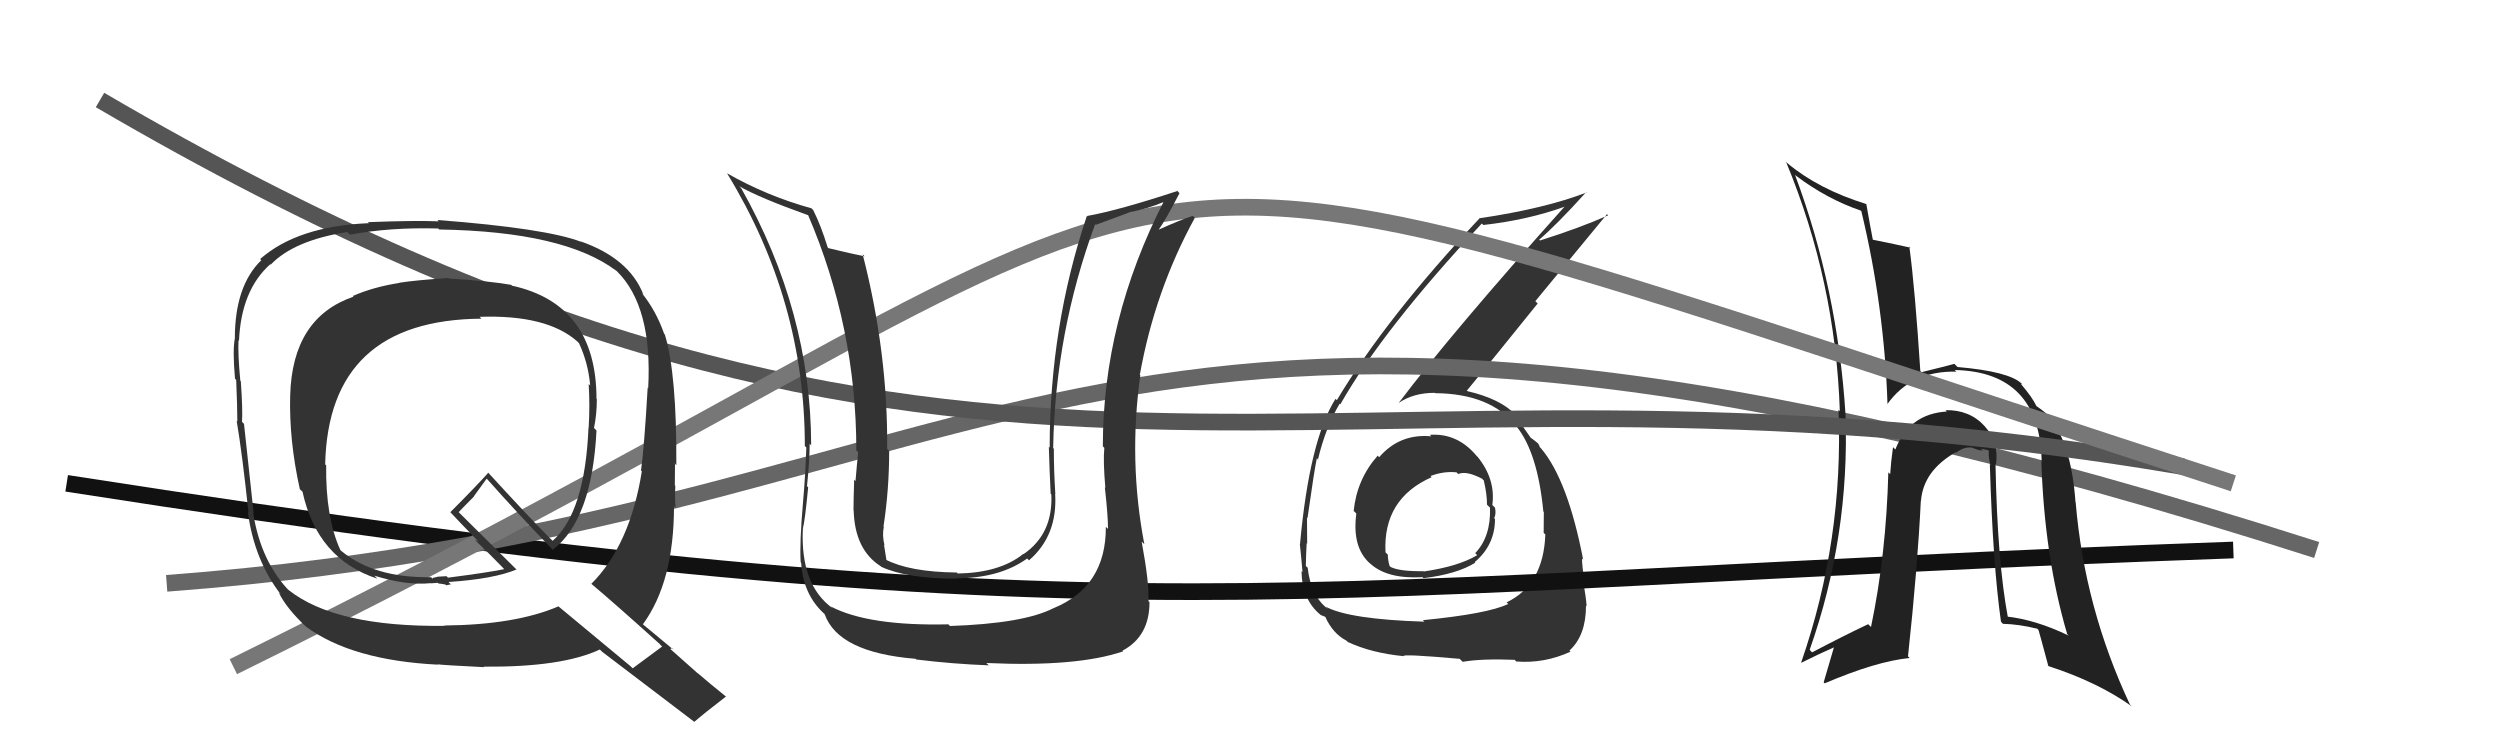 <svg xmlns="http://www.w3.org/2000/svg" width="150" height="44" viewBox="0,0,150,44"><path fill="#333" d="M85.86 26.16L85.74 26.04L85.88 26.18Q83.99 26.00 82.75 27.43L82.79 27.47L82.66 27.34Q81.41 28.76 81.22 30.66L81.33 30.76L81.38 30.82Q81.11 32.83 82.19 33.80L82.17 33.78L82.23 33.83Q83.25 34.75 85.35 34.63L85.36 34.64L85.41 34.69Q87.41 34.45 88.52 33.76L88.46 33.71L88.48 33.73Q89.70 32.70 89.70 31.14L89.62 31.06L89.65 31.09Q89.78 30.84 89.70 30.46L89.71 30.47L89.54 30.30Q89.75 28.76 88.65 27.40L88.66 27.41L88.62 27.38Q87.46 25.97 85.79 26.09ZM85.43 37.27L85.43 37.26L85.46 37.30Q80.95 37.16 79.54 36.40L79.69 36.55L79.68 36.54Q78.65 35.77 78.46 34.06L78.37 33.98L78.35 33.95Q78.36 33.32 78.40 32.59L78.41 32.60L78.43 32.63Q78.42 31.51 78.42 31.06L78.43 31.06L78.45 31.09Q78.86 28.18 79.01 27.50L79.16 27.65L79.08 27.56Q79.54 25.63 80.38 24.22L80.39 24.23L80.42 24.26Q82.97 19.77 88.91 13.41L89.02 13.52L89.00 13.50Q91.67 13.20 93.88 12.40L93.94 12.46L93.87 12.40Q87.11 19.95 83.92 24.18L83.84 24.10L83.92 24.18Q84.79 23.57 86.09 23.57L86.14 23.63L86.11 23.59Q89.44 23.62 90.97 25.56L90.86 25.45L90.98 25.57Q92.26 27.15 92.60 30.69L92.54 30.63L92.63 30.72Q92.62 31.36 92.62 31.97L92.70 32.05L92.72 32.07Q92.61 35.08 90.40 36.14L90.52 36.27L90.49 36.24Q89.26 36.83 85.37 37.21ZM87.70 39.65L87.61 39.56L87.76 39.71Q88.90 39.51 90.88 39.59L90.94 39.65L90.98 39.69Q92.67 39.82 94.23 39.10L94.21 39.08L94.17 39.03Q95.16 38.13 95.16 36.34L95.16 36.33L95.20 36.38Q95.16 35.84 94.99 34.85L95.10 34.96L95.08 34.94Q94.92 33.96 94.92 33.50L94.93 33.52L94.99 33.58Q94.07 28.81 92.47 26.91L92.53 26.97L92.36 26.80Q92.43 26.83 92.28 26.60L92.23 26.56L91.94 26.33L91.81 26.25L91.89 26.33Q91.47 25.76 90.86 24.81L90.80 24.74L90.94 24.89Q90.03 23.93 88.05 23.47L88.01 23.44L88.01 23.44Q89.29 21.90 92.26 18.21L92.12 18.07L96.42 12.85L96.49 12.92Q94.80 13.67 92.40 14.43L92.46 14.49L92.35 14.38Q93.38 13.51 95.17 11.53L95.16 11.51L95.19 11.55Q92.70 12.51 88.81 13.09L88.80 13.07L88.80 13.07Q83.17 19.06 80.21 24.01L80.11 23.91L80.13 23.93Q78.57 26.41 78.00 32.65L78.03 32.68L77.99 32.64Q78.07 33.37 78.15 34.32L78.15 34.32L78.09 34.27Q78.12 35.97 79.22 36.88L79.23 36.89L79.24 36.90Q79.59 37.02 79.55 37.06L79.67 37.18L79.52 37.02Q79.97 38.01 80.77 38.43L80.71 38.37L80.87 38.52Q82.28 39.18 84.22 39.37L84.11 39.26L84.22 39.37Q84.07 39.22 87.58 39.53ZM87.55 28.49L87.47 28.42L87.50 28.44Q87.97 28.23 88.92 28.72L89.05 28.85L89.03 28.84Q89.22 29.64 89.22 30.28L89.24 30.30L89.40 30.46Q89.46 32.20 88.51 33.19L88.47 33.14L88.63 33.31Q87.52 33.98 85.42 34.29L85.43 34.29L85.41 34.27Q83.98 34.29 83.44 34.02L83.41 33.99L83.37 33.95Q83.27 33.58 83.27 33.28L83.21 33.22L83.13 33.14Q82.97 29.93 85.90 28.63L86.01 28.75L85.83 28.56Q86.63 28.26 87.39 28.34Z"/><path d="M4 29 C68 39,77 35,134 33" stroke="#111" fill="none"/><path d="M10 35 C63 31,64 9,139 33" stroke="#666" fill="none"/><path fill="#222" d="M119.70 27.81L119.83 27.94L119.76 27.88Q119.94 26.53 119.12 25.62L119.06 25.55L119.08 25.57Q118.18 24.58 116.73 24.61L116.83 24.71L116.81 24.69Q114.55 24.83 113.72 26.97L113.68 26.93L113.58 26.83Q113.45 27.77 113.41 28.45L113.35 28.39L113.30 28.34Q113.17 33.28 112.26 37.62L112.27 37.63L112.09 37.45Q110.59 38.16 108.73 39.14L108.68 39.10L108.58 38.99Q110.99 32.16 110.73 24.85L110.58 24.71L110.73 24.85Q110.25 17.30 107.70 10.49L107.81 10.59L107.78 10.56Q109.62 11.94 111.63 12.63L111.67 12.66L111.68 12.67Q113.06 18.40 113.25 24.26L113.34 24.34L113.24 24.25Q114.68 22.23 117.39 22.30L117.44 22.36L117.28 22.20Q122.39 22.31 122.50 27.68L122.44 27.62L122.48 27.66Q122.66 33.39 124.03 38.04L123.98 38.00L124.13 38.14Q122.14 37.18 120.39 36.99L120.45 37.05L120.48 37.08Q119.84 33.70 119.73 27.84ZM120.06 37.30L120.11 37.36L120.18 37.43Q121.12 37.45 122.22 37.72L122.20 37.69L122.31 37.80Q122.37 37.98 122.90 39.96L122.78 39.84L122.92 39.97Q125.90 40.94 127.92 42.39L127.78 42.25L127.79 42.26Q125.07 36.46 124.54 30.14L124.55 30.15L124.53 30.13Q124.27 26.48 122.86 24.92L122.87 24.92L122.83 24.89Q122.86 24.84 122.21 24.38L122.23 24.41L122.18 24.35Q121.93 23.83 121.28 23.07L121.25 23.04L121.35 23.06L121.31 23.03Q120.57 22.29 117.45 22.02L117.40 21.97L117.26 21.83Q116.69 21.99 115.29 22.33L115.25 22.29L115.22 22.27Q114.90 17.30 114.56 14.79L114.69 14.92L114.63 14.86Q113.79 14.67 112.31 14.37L112.32 14.38L112.38 14.44Q112.24 13.73 111.98 12.25L112.04 12.31L111.97 12.24Q109.10 11.35 107.23 9.78L107.16 9.71L107.17 9.73Q110.13 16.87 110.39 24.67L110.31 24.58L110.31 24.58Q110.62 32.40 108.07 39.75L108.10 39.77L108.09 39.76Q109.10 39.25 110.24 38.75L110.10 38.62L109.42 40.94L109.48 41.00Q112.60 39.67 114.58 39.48L114.62 39.52L114.48 39.38Q115.06 33.99 115.25 30.03L115.31 30.09L115.26 30.03Q115.41 28.24 117.35 27.13L117.33 27.12L117.38 27.16Q117.79 26.81 118.32 26.85L118.39 26.92L118.32 26.85Q118.62 27.00 118.97 27.04L118.85 26.92L119.28 27.01L119.33 27.06Q119.30 27.41 119.41 27.86L119.51 27.96L119.39 27.85Q119.57 33.88 120.06 37.31Z"/><path d="M6 6 C59 37,78 19,131 28" stroke="#555" fill="none"/><path d="M14 40 C81 7,57 4,134 29" stroke="#777" fill="none"/><path fill="#333" d="M26.97 16.75L26.94 16.72L26.91 16.68Q24.94 16.81 23.99 16.96L23.91 16.88L23.99 16.97Q22.39 17.22 21.17 17.76L21.06 17.64L21.21 17.80Q17.53 19.06 17.41 23.75L17.47 23.81L17.41 23.75Q17.34 26.42 17.99 29.35L18.04 29.40L18.15 29.50Q19.03 33.54 22.64 34.72L22.62 34.70L22.46 34.54Q24.39 35.14 25.84 34.99L25.85 35.00L26.27 34.97L26.31 35.01Q26.53 35.03 26.72 35.07L26.63 34.98L26.77 35.12Q26.89 35.09 27.05 35.06L26.99 35.00L26.91 34.92Q29.62 34.74 30.99 34.17L31.09 34.27L27.36 30.57L27.52 30.73Q27.83 30.40 28.44 29.79L28.43 29.78L29.20 28.72L29.25 28.77Q31.10 30.85 33.08 32.90L33.03 32.85L33.16 32.99Q35.52 31.20 35.79 25.83L35.65 25.69L35.64 25.68Q35.81 24.86 35.81 23.95L35.67 23.81L35.79 23.93Q35.78 18.25 30.72 17.14L30.75 17.17L30.67 17.09Q29.45 16.87 26.94 16.71ZM39.60 38.66L39.59 38.66L39.73 38.79Q39.14 39.23 37.96 40.10L37.83 39.97L33.54 36.41L33.51 36.38Q30.93 37.49 26.66 37.53L26.66 37.52L26.69 37.55Q20.10 37.63 17.29 35.38L17.40 35.50L17.45 35.55Q15.65 33.74 15.19 30.77L15.14 30.73L15.22 30.80Q15.02 29.00 14.64 25.43L14.55 25.34L14.52 25.31Q14.57 24.63 14.45 22.88L14.48 22.90L14.42 22.85Q14.27 21.29 14.31 20.41L14.32 20.43L14.34 20.45Q14.47 17.41 16.22 15.85L16.24 15.88L16.24 15.88Q17.64 14.42 20.84 13.92L20.87 13.96L21.00 14.08Q23.40 13.63 26.30 13.71L26.30 13.72L26.36 13.77Q33.86 13.89 36.98 16.25L36.81 16.08L37.01 16.27Q39.16 18.39 38.89 23.30L38.72 23.12L38.86 23.26Q38.65 26.90 38.46 28.23L38.45 28.22L38.51 28.28Q37.80 32.71 35.48 35.03L35.43 34.99L35.41 34.97Q36.83 36.16 39.58 38.64ZM34.87 14.52L34.82 14.46L34.87 14.51Q32.76 13.70 26.25 13.20L26.33 13.29L26.33 13.28Q24.85 13.22 22.07 13.33L22.21 13.46L22.13 13.39Q17.85 13.57 15.61 15.54L15.57 15.51L15.68 15.61Q14.09 17.15 14.09 20.31L13.97 20.19L14.09 20.31Q13.95 21.01 14.10 22.72L14.21 22.83L14.17 22.78Q14.24 24.42 14.24 25.30L14.28 25.33L14.20 25.25Q14.53 27.19 14.91 30.76L14.89 30.74L14.87 30.72Q15.26 33.63 16.86 35.68L16.87 35.69L16.72 35.54Q17.18 36.50 18.40 37.64L18.27 37.50L18.36 37.60Q21.10 39.62 26.28 39.88L26.17 39.78L26.25 39.86Q26.65 39.91 29.05 40.03L28.94 39.92L29.02 40.00Q33.71 40.04 35.99 38.97L36.07 39.05L36.12 39.10Q36.95 39.74 41.67 43.32L41.65 43.30L41.66 43.31Q42.27 42.78 43.56 41.79L43.63 41.85L43.59 41.82Q42.63 41.05 41.83 40.36L41.92 40.45L40.22 38.94L40.33 38.89L40.43 39.00Q39.82 38.50 38.60 37.48L38.52 37.39L38.58 37.45Q40.44 34.90 40.44 30.37L40.51 30.44L40.54 30.47Q40.48 29.98 40.52 29.15L40.54 29.17L40.49 29.12Q40.50 28.26 40.50 27.84L40.43 27.76L40.58 27.91Q40.61 22.43 39.89 20.07L39.75 19.93L39.85 20.03Q39.36 18.63 38.49 17.56L38.63 17.71L38.61 17.69Q37.76 15.50 34.83 14.48ZM28.81 19.04L28.73 18.96L28.78 19.01Q32.79 18.87 34.62 20.47L34.78 20.63L34.74 20.59Q35.30 21.80 35.41 23.13L35.33 23.05L35.32 23.04Q35.40 24.30 35.32 25.67L35.46 25.81L35.31 25.65Q35.10 30.73 33.16 32.45L33.06 32.35L33.02 32.32Q31.72 31.01 29.21 28.27L29.21 28.27L29.30 28.36Q28.58 29.17 27.02 30.73L26.89 30.59L27.01 30.72Q27.48 31.23 28.63 32.41L28.72 32.50L28.48 32.37L28.65 32.55Q29.20 33.06 30.23 34.12L30.18 34.07L30.25 34.15Q29.21 34.36 26.88 34.66L26.79 34.57L26.28 34.60L25.95 34.68L25.98 34.75L25.86 34.63Q22.45 34.69 20.47 33.05L20.51 33.09L20.42 33.00Q19.53 31.04 19.57 27.92L19.41 27.76L19.51 27.86Q19.71 19.19 28.89 19.12Z"/><path fill="#333" d="M66.44 31.70L66.45 31.71L66.35 31.61Q66.37 35.20 63.21 36.49L63.30 36.59L63.21 36.49Q61.42 37.41 57.00 37.56L56.97 37.53L56.90 37.46Q52.10 37.57 49.85 36.39L50.01 36.55L49.95 36.49Q48.02 35.09 48.17 31.74L48.29 31.86L48.17 31.73Q48.30 31.22 48.49 29.24L48.51 29.26L48.42 29.17Q48.58 27.61 48.58 26.62L48.53 26.57L48.67 26.72Q48.66 18.71 44.47 11.29L44.34 11.16L44.35 11.17Q45.54 11.86 48.51 12.92L48.61 13.03L48.48 12.89Q51.38 19.65 51.38 27.03L51.38 27.03L51.49 27.14Q51.43 27.68 51.33 28.86L51.42 28.95L51.25 28.78Q51.21 30.02 51.21 30.63L51.14 30.56L51.22 30.64Q51.29 32.99 52.85 33.98L52.80 33.93L52.88 34.01Q54.42 34.72 57.39 34.72L57.37 34.69L57.38 34.70Q59.99 34.69 61.63 33.51L61.69 33.57L61.74 33.62Q63.46 32.14 63.31 29.63L63.30 29.62L63.32 29.64Q63.23 28.25 63.23 26.92L63.21 26.90L63.19 26.89Q63.31 19.96 65.71 13.45L65.75 13.49L67.75 12.75L67.74 12.74Q68.80 12.55 69.90 12.09L69.99 12.18L69.85 12.04Q66.17 19.21 66.17 26.78L66.21 26.82L66.26 26.87Q66.18 27.63 66.32 29.27L66.31 29.26L66.29 29.24Q66.48 30.93 66.48 31.73ZM68.60 32.60L68.49 32.49L68.66 32.65Q67.70 27.63 68.42 22.52L68.44 22.54L68.39 22.49Q69.29 17.45 71.69 13.07L71.60 12.98L71.57 12.95Q70.87 13.17 69.43 13.82L69.54 13.94L69.47 13.86Q69.97 13.15 70.77 11.59L70.59 11.40L70.64 11.46Q67.12 12.62 65.22 12.96L65.32 13.06L65.21 12.96Q62.98 19.60 62.98 26.87L62.99 26.87L62.93 26.81Q62.97 28.22 63.04 29.63L62.97 29.56L63.08 29.67Q63.19 32.03 61.41 33.25L61.35 33.19L61.39 33.24Q59.98 34.37 57.46 34.41L57.44 34.38L57.40 34.35Q54.56 34.32 53.11 33.56L53.19 33.64L53.19 33.63Q53.11 33.14 53.04 32.68L52.97 32.61L53.07 32.71Q52.92 32.11 53.03 31.61L53.00 31.58L53.01 31.59Q53.35 29.38 53.35 27.06L53.24 26.94L53.23 26.93Q53.28 21.16 51.76 15.26L51.89 15.39L51.88 15.38Q51.12 15.23 49.71 14.89L49.57 14.75L49.66 14.84Q49.25 13.51 48.79 12.60L48.70 12.51L48.69 12.50Q46.01 11.76 43.61 10.39L43.78 10.56L43.63 10.41Q48.29 18.03 48.29 26.75L48.26 26.73L48.38 26.85Q48.33 28.43 48.18 30.15L48.05 30.02L48.18 30.15Q47.97 32.56 48.04 33.74L48.09 33.79L48.07 33.77Q48.19 35.68 49.45 36.82L49.36 36.73L49.48 36.85Q50.29 39.15 54.94 39.53L54.96 39.55L54.97 39.57Q57.19 39.84 59.32 39.92L59.36 39.95L59.18 39.78Q64.61 40.03 67.39 39.08L67.32 39.01L67.35 39.04Q68.97 38.18 68.97 36.13L69.06 36.22L68.91 36.07Q68.96 34.98 68.50 32.50Z"/></svg>